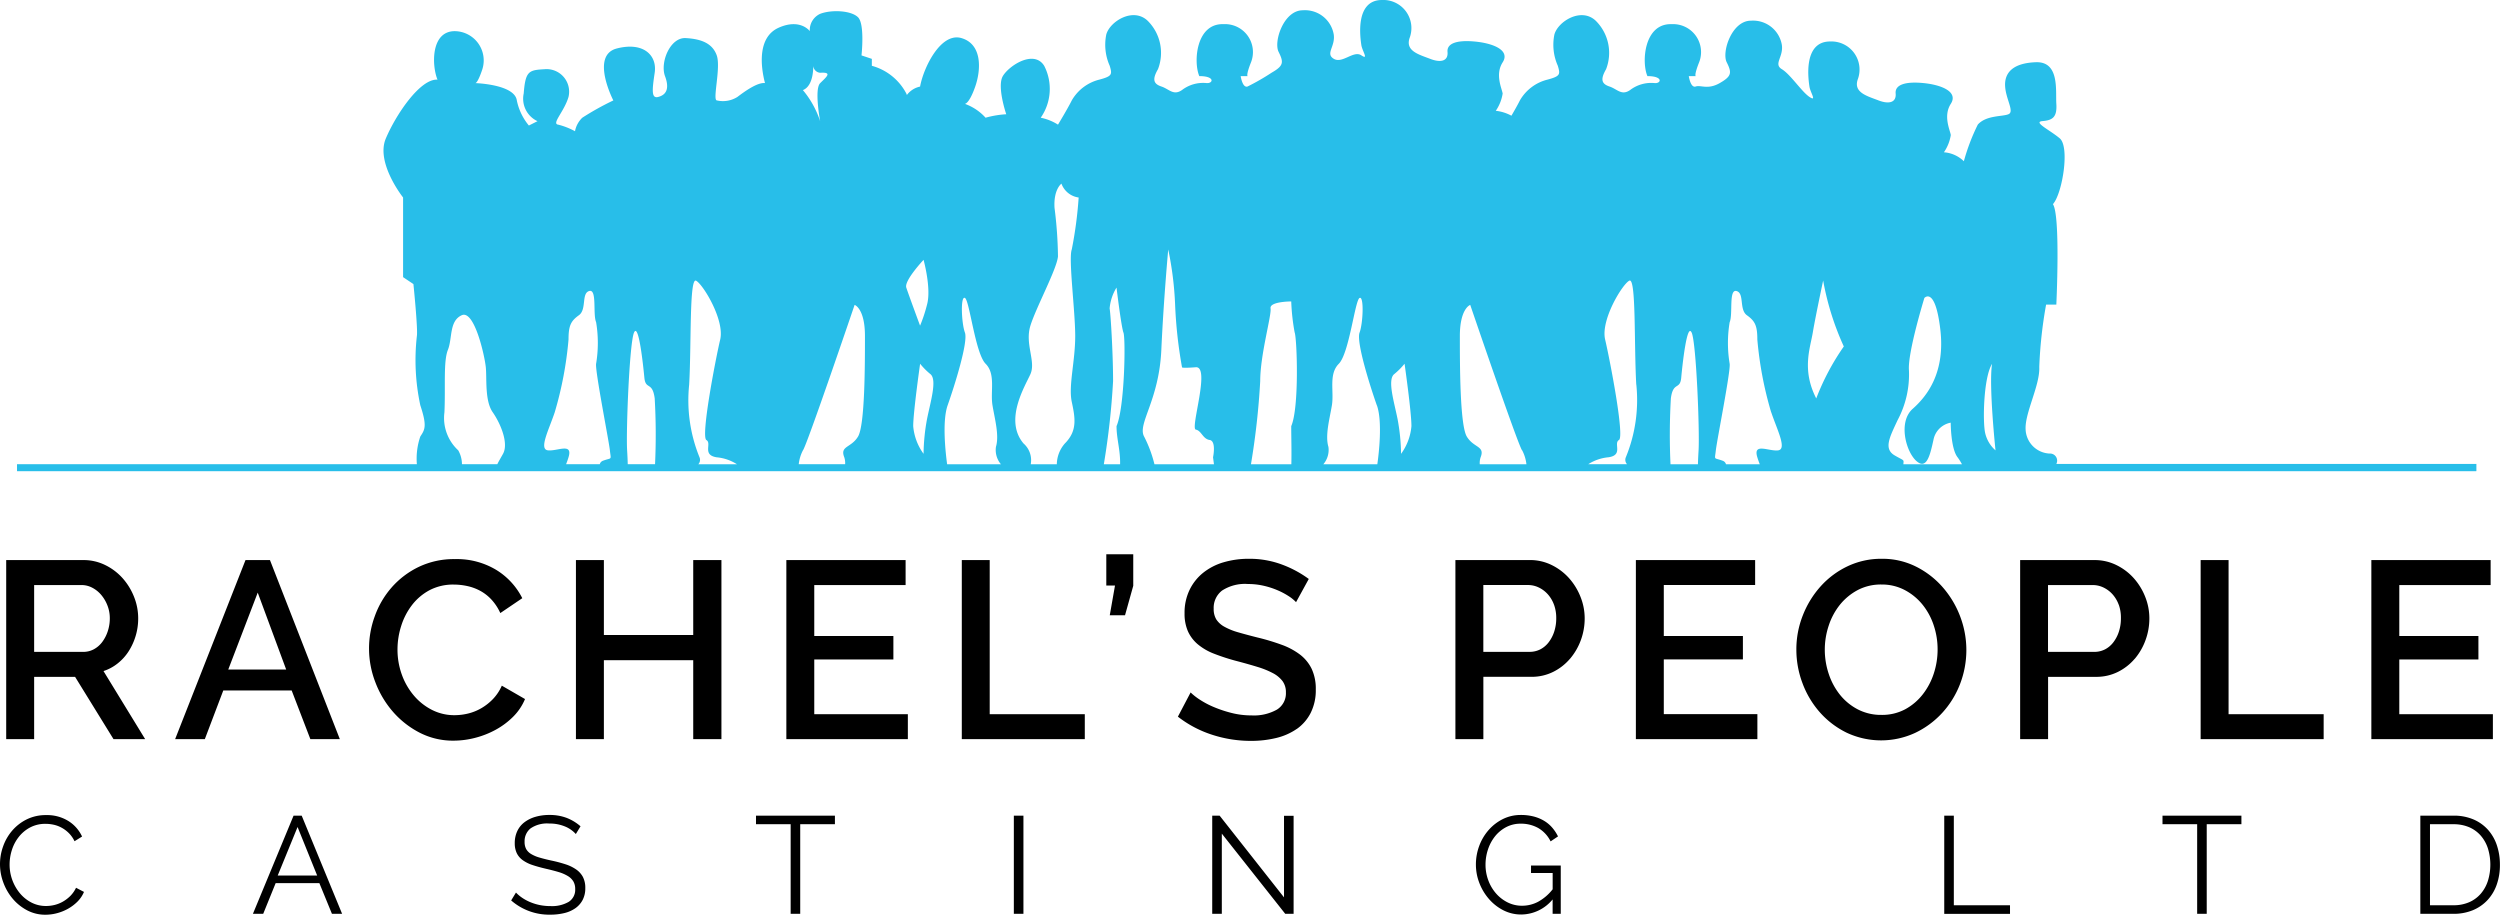<svg id="logo_small" data-name="logo small" xmlns="http://www.w3.org/2000/svg" width="246" height="90" viewBox="0 0 246 90">
  <defs>
    <style>
      .cls-1 {
        fill: #28bee9;
      }

      .cls-1, .cls-2 {
        fill-rule: evenodd;
      }
    </style>
  </defs>
  <path id="silhouette" class="cls-1" d="M865.668,931.364H623.674v-0.687H663.02a6.705,6.705,0,0,1,.339-2.727c0.452-.682.679-1.023,0-3.068a21.126,21.126,0,0,1-.339-6.816c0.113-.682-0.339-5.113-0.339-5.113l-1.018-.682v-7.839s-2.713-3.409-1.7-5.8,3.391-5.907,5.087-5.794c-0.565-1.363-.678-4.772,1.7-4.772a2.88,2.88,0,0,1,2.713,3.75c-0.452,1.363-.678,1.363-0.678,1.363s3.844,0.114,4.07,1.7a5.633,5.633,0,0,0,1.185,2.472l0.85-.427a2.437,2.437,0,0,1-1.357-2.726c0.17-2.216.509-2.3,2.035-2.386a2.221,2.221,0,0,1,2.374,2.726c-0.424,1.449-1.695,2.642-1.017,2.727a7,7,0,0,1,1.656.649,2.47,2.47,0,0,1,.718-1.331,27.387,27.387,0,0,1,3.053-1.7s-2.29-4.431.339-5.112,3.985,0.681,3.731,2.385-0.339,2.557.339,2.386,1.187-.681.678-2.045,0.509-3.834,2.035-3.749,2.629,0.511,3.053,1.7-0.424,4.346,0,4.431a2.66,2.66,0,0,0,2.035-.341c0.678-.511,1.95-1.448,2.713-1.363-0.424-1.619-.763-4.516,1.357-5.453s3.052,0.34,3.052.34a1.753,1.753,0,0,1,1.018-1.7c1.1-.426,3.052-0.341,3.731.341s0.339,3.749.339,3.749l1.017,0.341v0.682a5.438,5.438,0,0,1,3.392,2.727,0.9,0.9,0,0,1,.055.148,2.175,2.175,0,0,1,1.3-.83c0.339-1.875,2.035-5.368,4.07-4.772s1.95,3.068,1.356,4.772-1.017,1.7-1.017,1.7a5.028,5.028,0,0,1,2.035,1.363,9.472,9.472,0,0,1,2.035-.34s-0.933-2.727-.339-3.75,3.052-2.641,4.07-1.022a4.962,4.962,0,0,1-.339,5.112,5.073,5.073,0,0,1,1.7.682s0.933-1.534,1.357-2.386a4.338,4.338,0,0,1,2.714-2.045c1.271-.341,1.271-0.511,1.017-1.363a5.075,5.075,0,0,1-.339-3.068c0.339-1.278,2.628-2.726,4.07-1.363a4.447,4.447,0,0,1,1.017,4.772c-0.593,1.022-.424,1.448.339,1.7s1.188,0.937,2.035.341a3.422,3.422,0,0,1,2.375-.682c0.678,0.085.932-.682-0.679-0.682-0.593-1.363-.339-5.2,2.374-5.112a2.751,2.751,0,0,1,2.714,3.749c-0.509,1.278-.339,1.363-0.339,1.363h-0.679s0.17,1.193.679,1.023a22.591,22.591,0,0,0,2.374-1.364c1.187-.681,1.187-1.022.678-2.045s0.509-4.09,2.374-4.09a2.869,2.869,0,0,1,3.053,2.386c0.17,1.193-.848,1.875,0,2.386s1.95-.852,2.713-0.341,0.085-.426,0-1.022S755.274,885,757.987,885a2.766,2.766,0,0,1,2.714,3.749c-0.424,1.278.932,1.619,2.035,2.045s1.78,0.171,1.7-.682,0.932-1.192,2.713-1.022,3.476,0.852,2.713,2.045-0.085,2.556,0,3.068a4.1,4.1,0,0,1-.678,1.7,4.193,4.193,0,0,1,1.54.483c0.286-.488.623-1.082,0.834-1.506a4.338,4.338,0,0,1,2.713-2.045c1.272-.341,1.272-0.511,1.018-1.363a5.075,5.075,0,0,1-.339-3.068c0.339-1.278,2.628-2.726,4.07-1.363a4.447,4.447,0,0,1,1.017,4.772c-0.593,1.022-.424,1.448.339,1.7s1.188,0.937,2.035.341a3.422,3.422,0,0,1,2.375-.682c0.678,0.085.932-.682-0.679-0.682-0.593-1.363-.339-5.2,2.375-5.112a2.751,2.751,0,0,1,2.713,3.749c-0.509,1.278-.339,1.363-0.339,1.363h-0.679s0.17,1.193.679,1.023,1.187,0.341,2.374-.341,1.187-1.023.678-2.045,0.509-4.09,2.374-4.09a2.869,2.869,0,0,1,3.053,2.386c0.169,1.193-.848,1.874,0,2.386s1.95,2.215,2.713,2.726,0.085-.426,0-1.022-0.678-4.431,2.035-4.431a2.766,2.766,0,0,1,2.714,3.749c-0.424,1.278.932,1.619,2.035,2.045s1.78,0.171,1.7-.681,0.933-1.193,2.714-1.023,3.476,0.852,2.713,2.045-0.085,2.556,0,3.068a4.1,4.1,0,0,1-.678,1.7,3.131,3.131,0,0,1,1.962.881,20.192,20.192,0,0,1,1.374-3.608c0.84-.937,2.436-0.767,3.024-1.022s-0.252-1.449-.336-2.727,0.671-2.3,3.023-2.386,1.931,2.812,2.015,4.09-0.336,1.619-1.343,1.7,0.672,0.852,1.679,1.7,0.252,5.454-.672,6.476c0.756,1.108.336,9.885,0.336,9.885h-1.007a43.571,43.571,0,0,0-.672,6.135c0.084,1.79-1.428,4.516-1.344,6.135a2.473,2.473,0,0,0,2.352,2.386,0.7,0.7,0,0,1,.671,1.023h41.334v0.687Zm-195.186-5.8c-0.792-1.136-.566-3.295-0.679-4.431s-1.13-5.681-2.374-5.112-0.9,2.272-1.356,3.408-0.227,3.635-.34,6.135a4.322,4.322,0,0,0,1.357,3.749,2.809,2.809,0,0,1,.367,1.364h3.48c0.153-.318.363-0.662,0.562-1.023C672.064,928.632,671.273,926.7,670.482,925.564Zm11.531,3.749c-0.113-1.022-1.469-7.839-1.356-8.521a12.416,12.416,0,0,0,0-4.09c-0.339-.795.113-3.295-0.679-3.067s-0.226,1.817-1.017,2.386-1.018,1.022-1.018,2.385a35.99,35.99,0,0,1-1.356,7.158c-0.565,1.7-1.583,3.636-.679,3.749s2.488-.795,2.035.682c-0.079.26-.159,0.483-0.238,0.682h3.313a0.5,0.5,0,0,1,.317-0.341C682.24,930,682.126,930.336,682.013,929.313Zm4.41-5.112c-0.226-1.705-.9-0.8-1.018-2.045s-0.565-5.454-1.017-4.431-0.792,9.657-.679,11.588c0.027,0.449.052,0.916,0.061,1.364h2.687A62.944,62.944,0,0,0,686.423,924.2ZM692.528,930c-1.47-.227-0.453-1.363-1.018-1.7s0.9-7.953,1.357-9.885-1.7-5.453-2.374-5.794-0.453,6.249-.679,10.225A14.889,14.889,0,0,0,690.832,930a0.633,0.633,0,0,1-.117.682h3.8A4.4,4.4,0,0,0,692.528,930ZM702.7,892.161a0.75,0.75,0,0,1-.679-0.681s0.085,1.96-1.017,2.386a9.192,9.192,0,0,1,1.7,3.067s-0.594-3.152,0-3.749S703.975,892.076,702.7,892.161ZM706.094,915s-4.748,13.974-5.087,14.315a3.928,3.928,0,0,0-.412,1.364h4.566a1.781,1.781,0,0,0-.084-0.682c-0.452-1.136.678-.909,1.357-2.045s0.678-7.158.678-9.884S706.094,915,706.094,915Zm6.784-4.431s-1.922,2.045-1.7,2.727,1.357,3.749,1.357,3.749a14.477,14.477,0,0,0,.678-2.045C713.669,913.407,712.878,910.567,712.878,910.567Zm0.678,11.248a6.843,6.843,0,0,1-1.017-1.023s-0.679,4.772-.679,6.135a5.389,5.389,0,0,0,1.018,2.727,19.9,19.9,0,0,1,.339-3.408C713.556,924.541,714.234,922.383,713.556,921.815ZM720,928.972c0.34-1.136-.113-2.726-0.339-4.09s0.339-3.067-.678-4.09-1.583-6.249-2.035-6.476-0.339,2.5,0,3.409-1.018,5.226-1.7,7.157c-0.562,1.6-.193,4.757-0.05,5.8h5.292A2.187,2.187,0,0,1,720,928.972Zm6.445-25.9s-0.792.569-.679,2.386a40.889,40.889,0,0,1,.339,4.772c-0.113,1.25-2.148,5-2.713,6.817s0.565,3.522,0,4.772-2.6,4.544-.678,6.817a2.186,2.186,0,0,1,.711,2.045h2.566a3.18,3.18,0,0,1,.793-2.045c1.243-1.25,1.017-2.5.678-4.091s0.339-3.976.339-6.475-0.678-7.613-.339-8.522a40.179,40.179,0,0,0,.678-5.112A2.108,2.108,0,0,1,726.445,903.068Zm6.1,14.657c-0.227-.682-0.679-4.431-0.679-4.431a4.655,4.655,0,0,0-.678,2.045c0.113,0.682.339,4.544,0.339,7.157a74.388,74.388,0,0,1-.91,8.181h1.6c0.033-1.414-.35-2.487-0.35-3.75C732.663,925.11,732.776,918.406,732.55,917.725Zm8.479,10.566c-0.679-.114-0.791-0.909-1.357-1.023s1.47-6.248,0-6.135-1.357,0-1.357,0a44.862,44.862,0,0,1-.678-6.135,32.924,32.924,0,0,0-.678-5.454s-0.452,4.886-.679,9.885-2.374,7.271-1.695,8.521a12.4,12.4,0,0,1,1.017,2.727h5.856l-0.09-.682S741.707,928.4,741.029,928.291Zm8.373-10.566a20.622,20.622,0,0,1-.339-3.068s-2.148,0-2.035.682-1.018,4.544-1.018,7.157a74.146,74.146,0,0,1-.91,8.181h3.974c0.032-1.414-.011-2.487-0.011-3.75C749.854,925.11,749.628,918.406,749.4,917.725Zm8.085,7.157c-0.681-1.931-2.043-6.248-1.7-7.157s0.453-3.636,0-3.409-1.021,5.454-2.043,6.476-0.453,2.727-.68,4.09-0.681,2.954-.341,4.09a2.176,2.176,0,0,1-.5,1.705h5.311C757.68,929.639,758.05,926.482,757.487,924.882Zm2.722-4.09a6.834,6.834,0,0,1-1.021,1.023c-0.68.568,0,2.726,0.341,4.431a19.842,19.842,0,0,1,.34,3.408,5.381,5.381,0,0,0,1.021-2.727C760.89,925.564,760.209,920.792,760.209,920.792Zm11.573,8.521c-0.34-.341-5.106-14.315-5.106-14.315s-1.021.341-1.021,3.068,0,8.748.681,9.884,1.815,0.909,1.362,2.045a1.76,1.76,0,0,0-.085.682H772.2A3.9,3.9,0,0,0,771.782,929.313Zm11.232-6.476c-0.227-3.976,0-10.566-.681-10.225s-2.836,3.863-2.382,5.794,1.929,9.544,1.361,9.885,0.454,1.477-1.021,1.7a4.423,4.423,0,0,0-2,.682h3.814a0.631,0.631,0,0,1-.117-0.682A14.837,14.837,0,0,0,783.014,922.837Zm5.446-5.112c-0.454-1.023-.908,3.181-1.021,4.431s-0.794.34-1.021,2.045a62.361,62.361,0,0,0-.035,6.476h2.7c0.01-.448.035-0.915,0.062-1.364C789.254,927.382,788.914,918.747,788.46,917.725Zm7.828,7.839a35.878,35.878,0,0,1-1.361-7.158c0-1.363-.227-1.817-1.021-2.385s-0.227-2.159-1.021-2.386-0.341,2.272-.681,3.067a12.389,12.389,0,0,0,0,4.09c0.114,0.682-1.248,7.5-1.361,8.521s-0.227.682,0.68,1.023a0.5,0.5,0,0,1,.319.341h3.325c-0.08-.2-0.16-0.422-0.24-0.682-0.454-1.477,1.135-.568,2.042-0.682S796.856,927.268,796.288,925.564Zm5.113-12.952s-0.763,3.579-1.018,5.113-1.1,3.664.34,6.476a23.735,23.735,0,0,1,2.713-5.113A27.069,27.069,0,0,1,801.4,912.612ZM814.628,930c-0.678-.852-0.678-3.409-0.678-3.409a2.117,2.117,0,0,0-1.7,1.705c-0.339,1.533-.678,2.982-1.7,2.045s-1.781-3.835-.34-5.113,3.222-3.579,2.714-7.839-1.566-3.068-1.566-3.068-1.658,5.384-1.518,7.117a9.527,9.527,0,0,1-1.12,4.911c-0.77,1.661-1.4,2.816-.28,3.466,0.968,0.562.89,0.37,0.851,0.867h5.765A5.23,5.23,0,0,0,814.628,930Zm3.392-9.2c-0.848,1.364-.932,5.709-0.678,6.817a3.217,3.217,0,0,0,1.017,1.7S817.681,922.923,818.02,920.792Z" transform="translate(-622 -885)"/>
  <path id="text" class="cls-2" d="M867.67,972.07a4.323,4.323,0,0,1-.923,1.524,4.138,4.138,0,0,1-1.442.98,4.945,4.945,0,0,1-1.895.347h-3.249V965.26h3.249a4.888,4.888,0,0,1,2,.381,4.075,4.075,0,0,1,1.429,1.034,4.364,4.364,0,0,1,.863,1.531,5.936,5.936,0,0,1,.29,1.871A5.8,5.8,0,0,1,867.67,972.07Zm-0.862-3.592a3.634,3.634,0,0,0-.708-1.259,3.193,3.193,0,0,0-1.139-.823,3.869,3.869,0,0,0-1.551-.292h-2.3v7.973h2.3a3.8,3.8,0,0,0,1.571-.306,3.189,3.189,0,0,0,1.139-.844,3.654,3.654,0,0,0,.694-1.265A5.422,5.422,0,0,0,866.808,968.478Zm-11.467-28.366h11.738v2.457h-8.988v5.013h7.785v2.307h-7.785v5.386H867.3v2.457H855.341v-17.62Zm-16.8,0h2.751v15.163h9.356v2.457H838.543v-17.62Zm4.012,25.992h-3.411v8.817H838.2V966.1h-3.41V965.26h7.765V966.1Zm-10.5-16.277a5.211,5.211,0,0,1-1.657,1.291,4.742,4.742,0,0,1-2.149.484h-4.715v6.13h-2.75v-17.62h7.318a4.8,4.8,0,0,1,2.173.5,5.585,5.585,0,0,1,1.707,1.3,6.168,6.168,0,0,1,1.117,1.837,5.68,5.68,0,0,1,.4,2.1,6.157,6.157,0,0,1-.38,2.147A6,6,0,0,1,832.06,949.827Zm-1.571-5.322a3.16,3.16,0,0,0-.614-1.031,2.835,2.835,0,0,0-.9-0.67,2.439,2.439,0,0,0-1.044-.235h-4.4v6.576h4.543a2.29,2.29,0,0,0,1.068-.248,2.442,2.442,0,0,0,.823-0.7,3.486,3.486,0,0,0,.54-1.042,4.178,4.178,0,0,0,.2-1.316A3.829,3.829,0,0,0,830.489,944.505ZM813.314,965.26h0.943v8.817h5.528v0.844h-6.471V965.26Zm-0.212-10.1a8.629,8.629,0,0,1-2.664,1.961,7.975,7.975,0,0,1-6.729-.025,8.491,8.491,0,0,1-2.64-2.01,9.1,9.1,0,0,1-1.707-2.867,9.372,9.372,0,0,1-.6-3.3,9.078,9.078,0,0,1,.639-3.375,9.362,9.362,0,0,1,1.756-2.854,8.4,8.4,0,0,1,2.652-1.973,7.683,7.683,0,0,1,3.352-.732,7.373,7.373,0,0,1,3.4.782,8.575,8.575,0,0,1,2.628,2.047,9.439,9.439,0,0,1,1.7,2.866,9.285,9.285,0,0,1-.025,6.638A8.934,8.934,0,0,1,813.1,955.163Zm-0.835-8.661a6.447,6.447,0,0,0-1.117-2.035,5.6,5.6,0,0,0-1.744-1.414,4.815,4.815,0,0,0-2.271-.534,4.876,4.876,0,0,0-2.358.558,5.651,5.651,0,0,0-1.744,1.452,6.515,6.515,0,0,0-1.092,2.048,7.488,7.488,0,0,0,.012,4.752,6.564,6.564,0,0,0,1.117,2.06,5.492,5.492,0,0,0,1.756,1.427,4.947,4.947,0,0,0,2.309.533,4.805,4.805,0,0,0,2.345-.558,5.539,5.539,0,0,0,1.731-1.477,6.672,6.672,0,0,0,1.081-2.06,7.559,7.559,0,0,0,.368-2.332A7.453,7.453,0,0,0,812.267,946.5Zm-29.3-6.39h11.739v2.457h-8.988v5.013h7.784v2.307h-7.784v5.386h9.209v2.457H782.97v-17.62Zm-6.483,9.715a5.211,5.211,0,0,1-1.657,1.291,4.742,4.742,0,0,1-2.149.484h-4.715v6.13h-2.751v-17.62h7.318a4.8,4.8,0,0,1,2.174.5,5.581,5.581,0,0,1,1.706,1.3,6.15,6.15,0,0,1,1.118,1.837,5.68,5.68,0,0,1,.405,2.1,6.157,6.157,0,0,1-.38,2.147A6.043,6.043,0,0,1,776.487,949.827Zm-1.571-5.322a3.178,3.178,0,0,0-.614-1.031,2.838,2.838,0,0,0-.9-0.67,2.439,2.439,0,0,0-1.044-.235h-4.395v6.576h4.543a2.29,2.29,0,0,0,1.068-.248,2.461,2.461,0,0,0,.823-0.7,3.486,3.486,0,0,0,.54-1.042,4.178,4.178,0,0,0,.2-1.316A3.83,3.83,0,0,0,774.916,944.505Zm-25.307,12.221a6.014,6.014,0,0,1-2.026.894,10.319,10.319,0,0,1-2.48.285,12.235,12.235,0,0,1-3.843-.608,10.942,10.942,0,0,1-3.352-1.774l1.252-2.383a5.782,5.782,0,0,0,.921.72,8.5,8.5,0,0,0,1.4.732,12.07,12.07,0,0,0,1.731.571,7.9,7.9,0,0,0,1.94.236,4.608,4.608,0,0,0,2.5-.571,1.88,1.88,0,0,0,.884-1.688,1.826,1.826,0,0,0-.331-1.116,2.851,2.851,0,0,0-.946-0.782,8.223,8.223,0,0,0-1.5-.608q-0.883-.273-2.014-0.571a20.373,20.373,0,0,1-2.271-.732,5.662,5.662,0,0,1-1.609-.93,3.64,3.64,0,0,1-.97-1.279,4.279,4.279,0,0,1-.331-1.774,5.154,5.154,0,0,1,.491-2.295,4.892,4.892,0,0,1,1.338-1.688,5.836,5.836,0,0,1,2-1.03,8.672,8.672,0,0,1,2.5-.347,9.093,9.093,0,0,1,3.266.571,10.775,10.775,0,0,1,2.627,1.414l-1.252,2.283a3.8,3.8,0,0,0-.712-0.583,7.106,7.106,0,0,0-1.093-.583,7.945,7.945,0,0,0-1.375-.447,6.822,6.822,0,0,0-1.535-.173,4.14,4.14,0,0,0-2.566.645,2.143,2.143,0,0,0-.823,1.786,1.949,1.949,0,0,0,.258,1.055,2.224,2.224,0,0,0,.8.72,6.184,6.184,0,0,0,1.351.546q0.81,0.236,1.891.508a21.786,21.786,0,0,1,2.394.72,6.816,6.816,0,0,1,1.805.968,3.937,3.937,0,0,1,1.142,1.4,4.592,4.592,0,0,1,.405,2.023,4.946,4.946,0,0,1-.5,2.307A4.317,4.317,0,0,1,749.609,956.726ZM731.2,945.547l0.515-2.928H730.86v-3.078h2.652v3.1l-0.81,2.9h-1.5Zm-14.563-5.435h2.75v15.163h9.357v2.457H716.641v-17.62Zm-17.264,0h11.738v2.457h-8.988v5.013h7.785v2.307h-7.785v5.386h9.209v2.457H699.377v-17.62Zm4.779,25.992h-3.411v8.817H699.8V966.1H696.39V965.26h7.766V966.1Zm-13.939-16.14h-8.792v7.768h-2.75v-17.62h2.75v7.37h8.792v-7.37h2.775v17.62h-2.775v-7.768ZM678.662,967.07a2.909,2.909,0,0,0-1.078-.749,3.918,3.918,0,0,0-1.537-.285,2.867,2.867,0,0,0-1.847.483,1.617,1.617,0,0,0-.58,1.313,1.464,1.464,0,0,0,.155.714,1.355,1.355,0,0,0,.479.483,3.353,3.353,0,0,0,.829.354q0.505,0.15,1.193.3a12.953,12.953,0,0,1,1.382.367,3.96,3.96,0,0,1,1.045.511,2.116,2.116,0,0,1,.66.741,2.32,2.32,0,0,1,.23,1.089,2.458,2.458,0,0,1-.257,1.156,2.3,2.3,0,0,1-.714.817,3.186,3.186,0,0,1-1.092.483,5.813,5.813,0,0,1-1.389.156,5.677,5.677,0,0,1-3.842-1.4l0.472-.776a3.679,3.679,0,0,0,.613.517,4.426,4.426,0,0,0,.8.429,5.039,5.039,0,0,0,.937.286,5.234,5.234,0,0,0,1.051.1,3.27,3.27,0,0,0,1.787-.416,1.4,1.4,0,0,0,.64-1.258,1.458,1.458,0,0,0-.182-0.755,1.591,1.591,0,0,0-.546-0.531,3.855,3.855,0,0,0-.9-0.388q-0.54-.162-1.254-0.326-0.756-.177-1.321-0.367a3.5,3.5,0,0,1-.958-0.477,1.845,1.845,0,0,1-.586-0.687,2.241,2.241,0,0,1-.2-0.986,2.74,2.74,0,0,1,.25-1.191,2.336,2.336,0,0,1,.708-0.871,3.331,3.331,0,0,1,1.078-.53,4.815,4.815,0,0,1,1.375-.184,4.683,4.683,0,0,1,1.706.292,4.6,4.6,0,0,1,1.355.824ZM662.7,953.413a5.722,5.722,0,0,0,1.78,1.427,4.836,4.836,0,0,0,2.259.534,5.673,5.673,0,0,0,1.314-.161,4.9,4.9,0,0,0,1.3-.521,5.237,5.237,0,0,0,1.154-.906,4.533,4.533,0,0,0,.872-1.316l2.283,1.316a5.38,5.38,0,0,1-1.178,1.749,7.522,7.522,0,0,1-1.719,1.278,8.745,8.745,0,0,1-2.026.794,8.458,8.458,0,0,1-2.1.273,7.155,7.155,0,0,1-3.364-.794,8.835,8.835,0,0,1-2.628-2.072,9.562,9.562,0,0,1-1.719-2.9,9.194,9.194,0,0,1-.049-6.477,8.77,8.77,0,0,1,1.657-2.83,8.384,8.384,0,0,1,2.665-2.022,8,8,0,0,1,3.561-.769,7.5,7.5,0,0,1,4.076,1.067,6.9,6.9,0,0,1,2.554,2.779l-2.161,1.464a4.976,4.976,0,0,0-.884-1.34,4.313,4.313,0,0,0-1.129-.868,4.837,4.837,0,0,0-1.277-.459,6.335,6.335,0,0,0-1.277-.137,4.981,4.981,0,0,0-2.407.558,5.357,5.357,0,0,0-1.731,1.477,6.6,6.6,0,0,0-1.056,2.06,7.611,7.611,0,0,0-.356,2.283,7.222,7.222,0,0,0,.417,2.457A6.641,6.641,0,0,0,662.7,953.413ZM653.425,971.9h-4.3l-1.226,3.021h-1.012l4-9.661h0.8l3.977,9.661h-1Zm-2.144-5.524-1.954,4.776h3.882ZM650.7,952.942h-6.729l-1.817,4.79h-2.922l6.925-17.62h2.407l6.876,17.62h-2.9Zm-3.34-9.629-2.9,7.569h5.7ZM633.17,957.732l-3.782-6.13H625.36v6.13h-2.75v-17.62H630.2a4.8,4.8,0,0,1,2.174.5,5.581,5.581,0,0,1,1.706,1.3,6.15,6.15,0,0,1,1.118,1.837,5.68,5.68,0,0,1,.4,2.1,5.923,5.923,0,0,1-.246,1.713,5.992,5.992,0,0,1-.687,1.514,4.869,4.869,0,0,1-1.081,1.2,4.432,4.432,0,0,1-1.4.757l4.1,6.7H633.17Zm-0.565-10.622a4.015,4.015,0,0,0,.2-1.266,3.428,3.428,0,0,0-.233-1.265,3.63,3.63,0,0,0-.614-1.042,2.916,2.916,0,0,0-.884-0.708,2.254,2.254,0,0,0-1.044-.26H625.36v6.576h4.814a2.193,2.193,0,0,0,1.068-.261,2.538,2.538,0,0,0,.823-0.719A3.66,3.66,0,0,0,632.605,947.11Zm-7.99,18.524a4.216,4.216,0,0,1,1.928-.428,3.966,3.966,0,0,1,2.191.585,3.548,3.548,0,0,1,1.341,1.524l-0.741.462a2.881,2.881,0,0,0-.56-0.8,3.118,3.118,0,0,0-.708-0.53,2.966,2.966,0,0,0-.782-0.293,3.7,3.7,0,0,0-.795-0.088,3.174,3.174,0,0,0-1.523.354,3.494,3.494,0,0,0-1.112.925,4.01,4.01,0,0,0-.681,1.286,4.708,4.708,0,0,0-.229,1.449,4.42,4.42,0,0,0,1.031,2.837,3.65,3.65,0,0,0,1.132.9,3.09,3.09,0,0,0,1.423.333,3.546,3.546,0,0,0,.829-0.1,3.2,3.2,0,0,0,.822-0.326,3.5,3.5,0,0,0,.735-0.558,2.909,2.909,0,0,0,.566-0.81l0.782,0.408a2.973,2.973,0,0,1-.647.96,4.281,4.281,0,0,1-.93.7,4.613,4.613,0,0,1-1.086.436,4.474,4.474,0,0,1-1.125.149,3.8,3.8,0,0,1-1.807-.435,4.738,4.738,0,0,1-1.415-1.136,5.27,5.27,0,0,1-.924-1.592,5.141,5.141,0,0,1-.027-3.551,4.833,4.833,0,0,1,.883-1.545A4.557,4.557,0,0,1,624.615,965.634Zm98.091,9.287h-0.944V965.26h0.944v9.661Zm25.641-1.62v-8.027h0.944v9.647h-0.822l-6.242-7.892v7.892h-0.944V965.26h0.728Zm20.141-6.633a4.554,4.554,0,0,1,1.4-1.075,3.929,3.929,0,0,1,1.767-.4,4.917,4.917,0,0,1,1.28.156,3.915,3.915,0,0,1,1.032.436,3.291,3.291,0,0,1,.781.666,4.147,4.147,0,0,1,.56.851l-0.728.49a3.117,3.117,0,0,0-1.227-1.32,3.451,3.451,0,0,0-1.712-.422,3.023,3.023,0,0,0-1.436.34,3.473,3.473,0,0,0-1.092.9,4.168,4.168,0,0,0-.694,1.293,4.713,4.713,0,0,0-.243,1.5,4.359,4.359,0,0,0,.277,1.552,4.123,4.123,0,0,0,.761,1.285,3.71,3.71,0,0,0,1.14.878,3.128,3.128,0,0,0,1.422.326,3.359,3.359,0,0,0,1.57-.388,4.646,4.646,0,0,0,1.436-1.231v-1.6h-2.13v-0.735h2.926v4.749h-0.8v-1.415a4.038,4.038,0,0,1-3.074,1.483,3.833,3.833,0,0,1-1.786-.422,4.7,4.7,0,0,1-1.415-1.116,5.248,5.248,0,0,1-.937-1.571,4.982,4.982,0,0,1-.337-1.8,5.255,5.255,0,0,1,.33-1.851A4.966,4.966,0,0,1,768.488,966.668Z" transform="translate(-622 -885)"/>
</svg>
